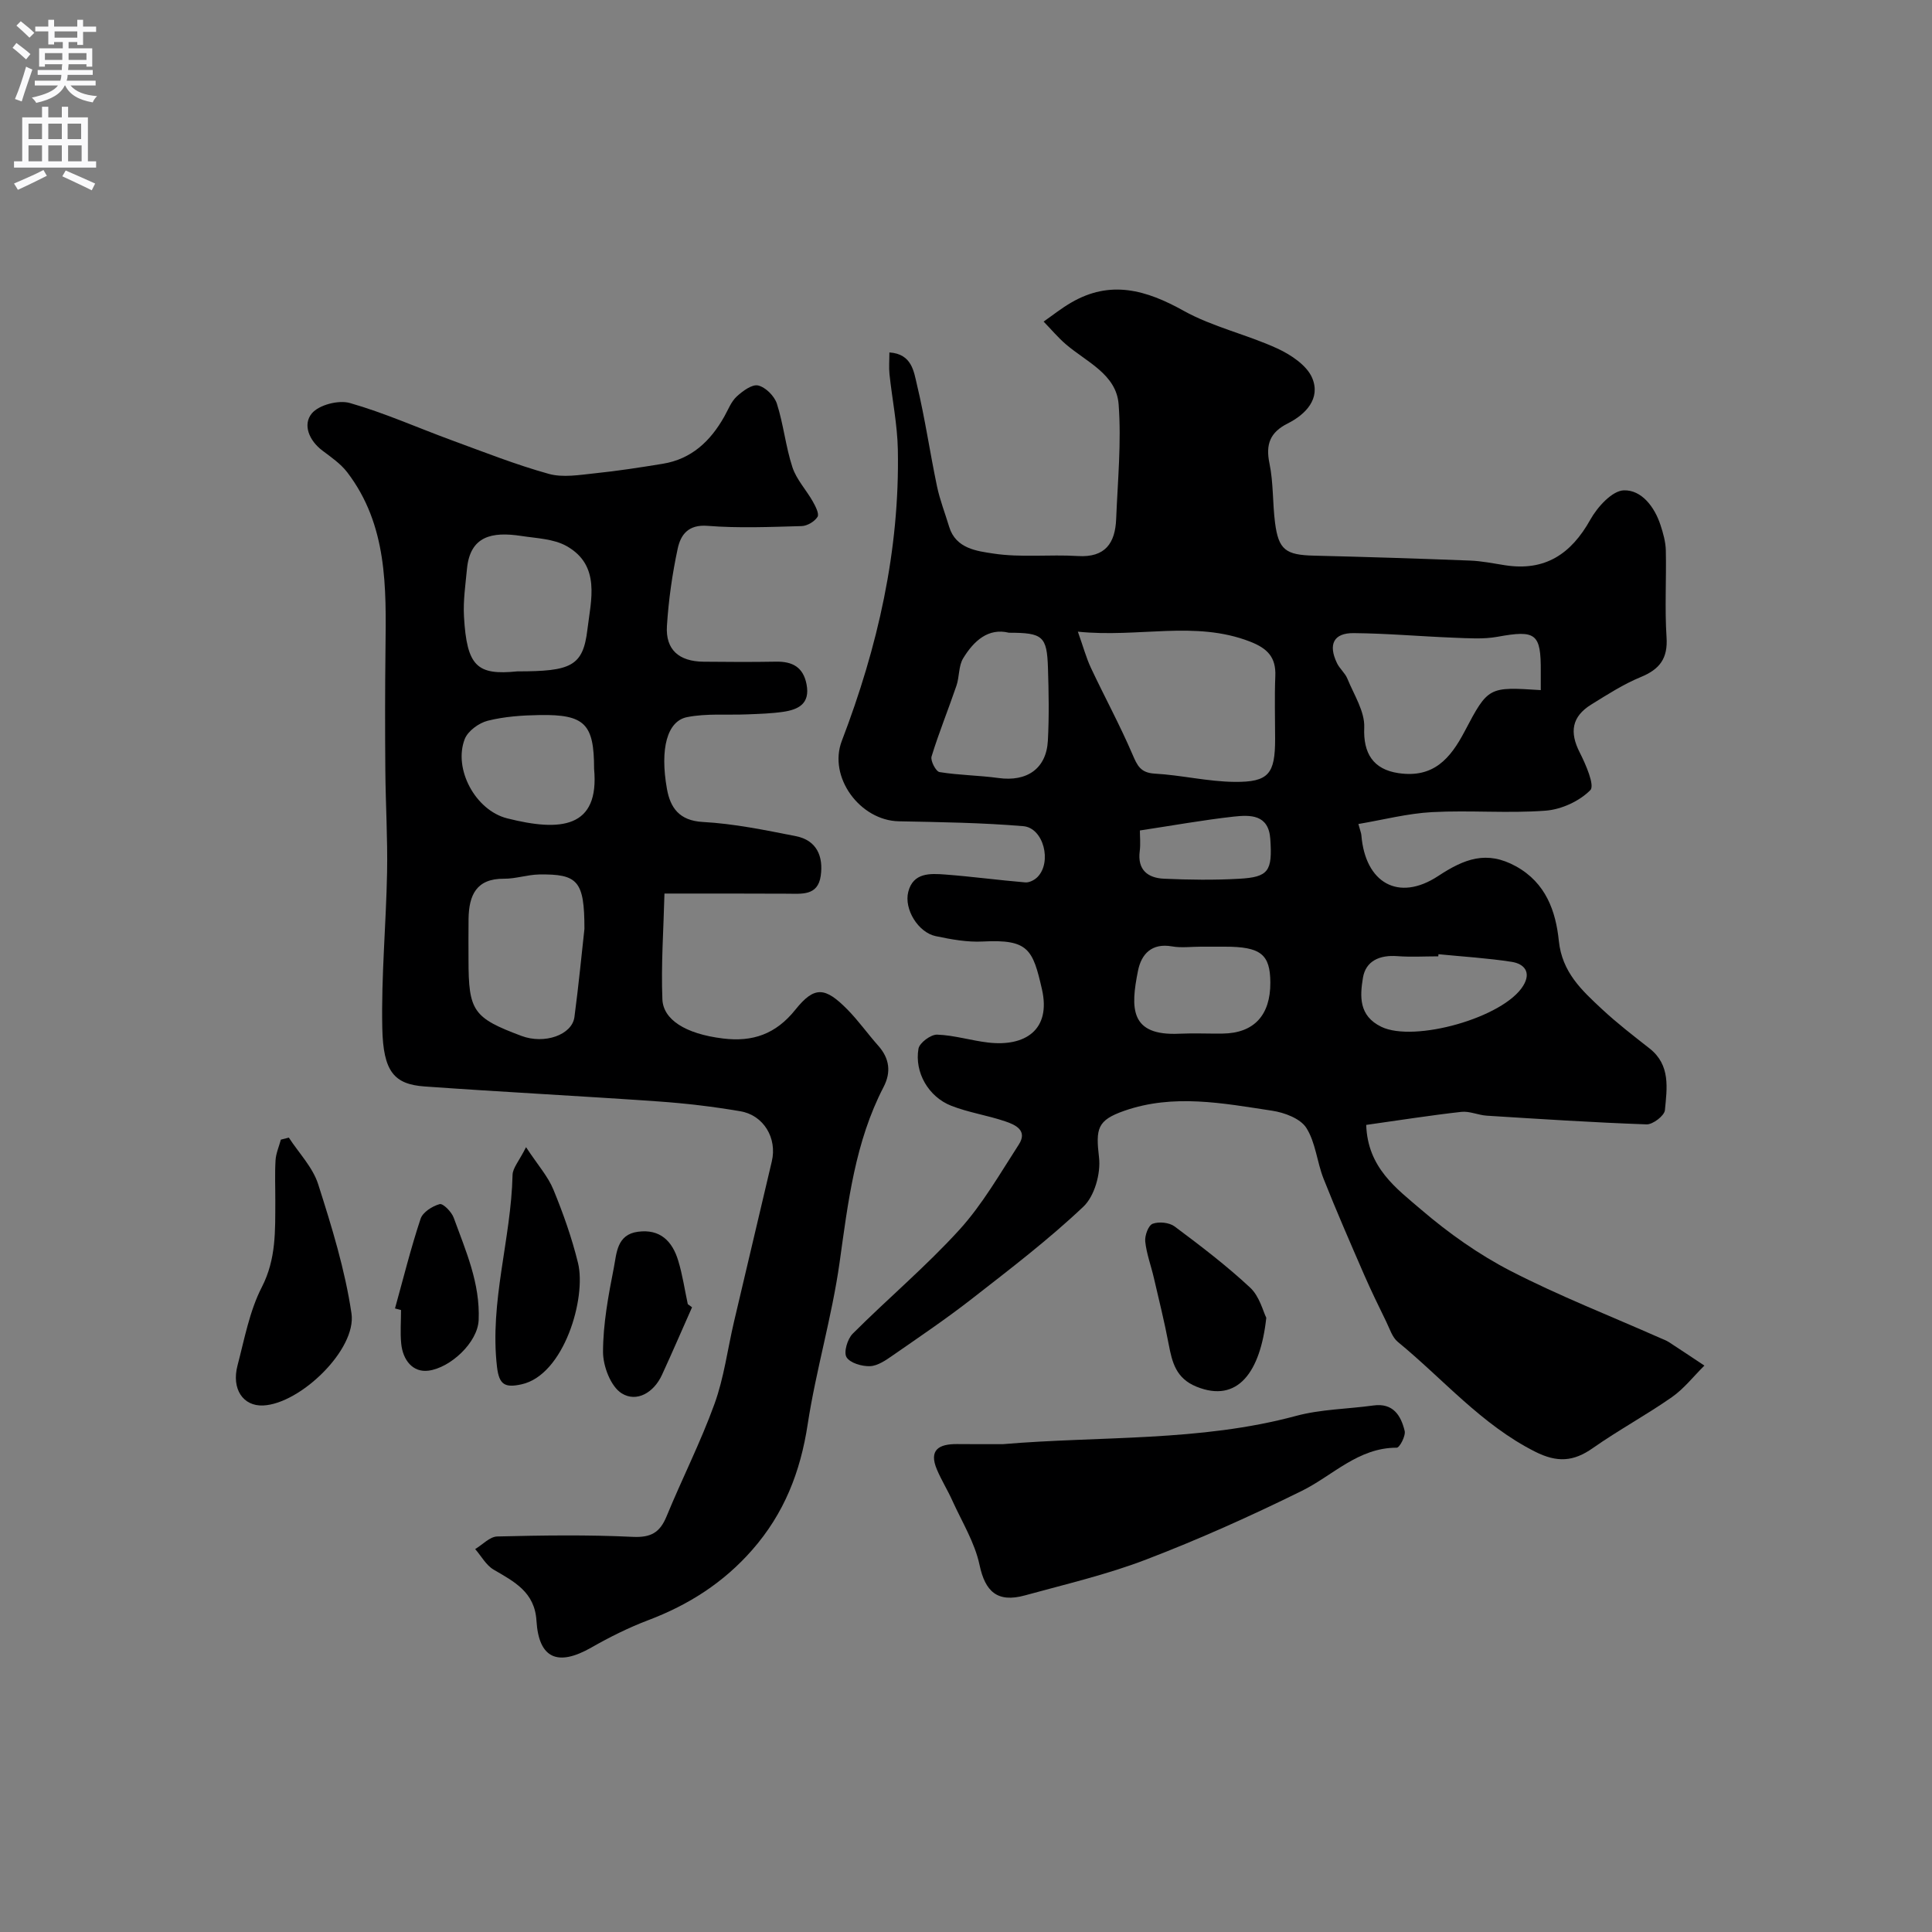 <svg enable-background="new 0 0 400 400" viewBox="0 0 400 400" xmlns="http://www.w3.org/2000/svg"><rect x="0" y="0" width="400" height="400" fill="#808080" stroke="none"/><g fill="#000001"><path d="m282.86 232.9c.29 8.88 6.28 13.17 11.36 17.53 5.66 4.85 11.91 9.29 18.53 12.7 10.06 5.18 20.66 9.32 31.02 13.91.6.26 1.23.49 1.77.84 2.46 1.6 4.9 3.23 7.34 4.85-2.23 2.2-4.21 4.77-6.74 6.54-5.31 3.71-11.05 6.81-16.36 10.54-4.01 2.82-7.37 3.05-11.96.74-11.13-5.61-19.04-15.05-28.41-22.72-1.16-.95-1.69-2.73-2.4-4.18-1.56-3.2-3.13-6.4-4.55-9.66-2.88-6.62-5.77-13.24-8.43-19.95-1.37-3.46-1.64-7.51-3.58-10.54-1.24-1.93-4.53-3.16-7.07-3.54-10.17-1.54-20.4-3.55-30.61.02-5.61 1.96-5.93 3.67-5.23 9.66.39 3.3-.92 7.99-3.23 10.18-7.25 6.86-15.24 12.96-23.13 19.11-5.27 4.11-10.82 7.86-16.31 11.67-1.44 1-3.12 2.18-4.73 2.25-1.67.07-4.15-.65-4.88-1.86-.62-1.03.2-3.79 1.29-4.87 7.27-7.27 15.19-13.93 22.09-21.52 4.78-5.26 8.39-11.61 12.29-17.63 1.9-2.93-.73-4.11-2.82-4.81-3.67-1.25-7.59-1.82-11.18-3.23-4.7-1.85-7.62-6.91-6.77-11.81.21-1.21 2.55-2.95 3.86-2.91 3.54.12 7.04 1.23 10.59 1.64 7.57.88 13.05-2.57 11.11-11.05-1.89-8.27-2.81-10.36-12.24-9.87-3.22.17-6.55-.44-9.74-1.11-3.62-.75-6.62-5.58-5.69-9.19 1.03-4 4.53-3.8 7.64-3.57 5.54.42 11.06 1.17 16.59 1.63.81.07 1.89-.48 2.5-1.09 3.07-3.07 1.29-10.2-2.92-10.55-8.56-.72-17.17-.84-25.77-1.01-8.02-.16-14.68-9.14-11.8-16.65 7.44-19.43 12-39.41 11.6-60.3-.1-5.21-1.18-10.4-1.73-15.61-.15-1.41-.02-2.86-.02-4.51 4.66.3 5.06 3.96 5.7 6.66 1.67 6.96 2.69 14.07 4.16 21.08.6 2.84 1.68 5.58 2.52 8.38 1.38 4.52 5.78 5 9.1 5.51 5.73.88 11.68.16 17.52.52 5.71.36 7.75-2.69 7.95-7.67.32-7.92 1.1-15.89.51-23.74-.47-6.22-6.64-8.76-10.9-12.41-1.67-1.43-3.09-3.14-4.63-4.72 1.89-1.32 3.7-2.77 5.69-3.92 8.13-4.75 15.52-2.65 23.29 1.68 6.04 3.36 13.07 4.9 19.41 7.81 2.82 1.3 6.14 3.51 7.23 6.14 1.75 4.22-1.3 7.48-5.1 9.39-3.61 1.82-4.59 4.28-3.76 8.27s.63 8.18 1.15 12.25c.72 5.64 2.22 6.7 8.04 6.84 10.77.26 21.54.6 32.3 1.02 2.44.09 4.88.59 7.3.97 8.26 1.28 13.66-2.32 17.64-9.44 1.46-2.62 4.51-5.99 6.93-6.07 3.67-.12 6.38 3.42 7.61 7.22.55 1.68 1.05 3.46 1.09 5.21.13 6-.24 12.02.15 17.99.29 4.38-1.41 6.62-5.32 8.23-3.6 1.48-6.95 3.64-10.29 5.71-4.03 2.5-4.5 5.73-2.37 9.9 1.26 2.48 3.16 6.84 2.2 7.81-2.26 2.29-5.99 4-9.26 4.25-7.79.59-15.67-.12-23.48.3-5.09.27-10.13 1.59-15.28 2.46.39 1.45.59 1.89.62 2.34.8 9.83 7.66 13.85 15.9 8.43 5.43-3.57 10.04-5.35 16.1-2.01 6.22 3.43 8.25 9.32 8.88 15.44.67 6.51 4.76 10.24 8.92 14.12 3.11 2.9 6.5 5.51 9.85 8.14 4.41 3.45 3.62 8.28 3.19 12.8-.11 1.14-2.51 2.98-3.8 2.93-11.03-.39-22.05-1.11-33.07-1.8-1.77-.11-3.57-.98-5.27-.79-6.38.71-12.8 1.73-19.7 2.7zm-59.7-102.12c1.12 3.13 1.72 5.41 2.71 7.51 2.81 5.98 5.98 11.8 8.58 17.86 1 2.33 1.66 3.85 4.62 4.02 5.53.31 11.02 1.66 16.54 1.71 7.09.07 8.39-1.69 8.39-8.91 0-4.33-.14-8.66.04-12.98.17-3.93-1.64-5.76-5.25-7.16-11.39-4.42-23-.75-35.63-2.05zm95.84 12.1c0-1.51-.01-2.64 0-3.78.06-7.98-1.01-8.71-8.97-7.26-2.92.53-6.02.3-9.02.19-6.92-.27-13.82-.89-20.74-.95-4.16-.04-5.32 2.33-3.47 6.2.55 1.16 1.68 2.05 2.16 3.23 1.36 3.34 3.63 6.8 3.49 10.13-.23 5.3 1.84 8.66 7.1 9.43 7.26 1.07 10.73-3.04 13.68-8.63 4.89-9.3 4.98-9.25 15.77-8.56zm-110.11-11.88c-4.27-1.05-7.27 1.67-9.48 5.3-.96 1.57-.76 3.81-1.38 5.64-1.67 4.91-3.64 9.72-5.16 14.68-.27.88.9 3.11 1.65 3.23 4.03.66 8.16.67 12.2 1.23 5.9.82 9.92-1.94 10.23-7.73.27-5 .18-10.03.02-15.05-.21-6.58-1.06-7.3-8.08-7.3zm39.72 65c-1.99 0-4.03.28-5.96-.06-4.21-.74-6.35 1.59-7.04 5.05-1.55 7.71-1.73 13.51 8.56 13.03 2.98-.14 5.97.01 8.96-.03 6.47-.07 9.92-3.78 9.88-10.58-.03-5.85-2.01-7.41-9.42-7.41-1.66 0-3.32 0-4.98 0zm49.21 1.56c-.01.15-.03.29-.04.44-2.82 0-5.66.17-8.47-.04-3.61-.28-6.55.95-7.13 4.49-.62 3.79-.9 7.86 3.81 10.14 6.78 3.29 25.33-1.88 29.38-8.51 1.72-2.82.18-4.54-2.39-4.94-5.02-.78-10.11-1.08-15.16-1.58zm-61.82-25.62c0 1.29.16 2.8-.03 4.27-.51 3.9 1.67 5.57 5.04 5.72 5.16.23 10.36.3 15.52.01 6.13-.34 6.93-1.58 6.47-8.25-.35-5.1-4.15-4.99-7.58-4.62-6.29.7-12.54 1.83-19.42 2.87z"/><path d="m137.57 185c-.19 7.51-.72 14.72-.43 21.9.17 4.15 4.67 7.15 12.56 8.11 6.11.75 10.91-.88 14.98-5.97 3.97-4.96 6.17-4.68 10.75-.05 2.3 2.33 4.21 5.05 6.4 7.51 2.34 2.63 2.7 5.48 1.11 8.54-5.91 11.4-7.36 23.84-9.11 36.33-1.58 11.26-4.89 22.28-6.61 33.53-1.5 9.85-4.87 18.45-11.47 25.98-5.97 6.81-13.18 11.4-21.56 14.57-4.06 1.54-8 3.51-11.77 5.66-6.96 3.97-10.87 2.27-11.35-5.55-.36-5.95-4.6-8.09-8.88-10.59-1.56-.92-2.55-2.81-3.81-4.25 1.52-.91 3.03-2.57 4.57-2.61 9.35-.23 18.71-.37 28.04.08 3.78.18 5.63-.89 7.01-4.23 3.21-7.81 7.06-15.37 9.93-23.3 1.97-5.43 2.7-11.31 4.03-16.98 2.6-11.09 5.24-22.17 7.84-33.25 1.12-4.76-1.66-9.52-6.49-10.35-5.63-.97-11.33-1.64-17.03-2.04-16.12-1.13-32.25-1.95-48.37-3.1-6.29-.45-8.57-3.05-8.76-12.07-.23-10.74.79-21.51.99-32.26.13-7.01-.3-14.03-.36-21.05-.07-8.39-.07-16.78.03-25.16.15-12.82.43-25.68-7.92-36.62-1.36-1.77-3.32-3.12-5.14-4.49-2.77-2.09-4.11-5.38-2.19-7.7 1.47-1.77 5.54-2.82 7.88-2.15 7.15 2.04 14 5.11 21 7.68 6.69 2.45 13.34 5.09 20.18 6.99 2.95.82 6.39.21 9.56-.12 4.69-.48 9.37-1.21 14.03-1.97 5.97-.97 9.89-4.7 12.75-9.78.8-1.42 1.41-3.07 2.55-4.13 1.23-1.14 3.2-2.6 4.46-2.3 1.55.37 3.37 2.19 3.88 3.78 1.37 4.28 1.81 8.87 3.21 13.14.84 2.56 2.87 4.7 4.23 7.11.55.98 1.36 2.55.97 3.17-.61.97-2.13 1.88-3.29 1.91-6.49.18-13.02.46-19.48-.05-4.03-.32-5.57 1.88-6.18 4.72-1.13 5.26-1.89 10.64-2.23 16.01-.31 4.91 2.49 7.35 7.58 7.4 5 .05 10 .08 14.99-.01 3.4-.06 5.65 1.11 6.34 4.7.77 4.02-1.7 5.23-4.87 5.69-2.43.35-4.9.42-7.35.52-4.17.18-8.45-.23-12.5.57-4.14.81-5.67 6.52-4.19 14.85.69 3.86 2.51 6.59 7.43 6.86 6.46.35 12.89 1.68 19.27 2.94 4.32.85 5.72 4.18 5.14 8.23-.6 4.18-3.96 3.68-6.95 3.68-7.97-.04-15.97-.03-25.4-.03zm-16.57 7.32c0-9.94-1.36-11.39-9.37-11.27-2.43.04-4.85.9-7.27.88-5.77-.05-7.27 3.44-7.35 8.28-.04 2.83-.01 5.66-.01 8.49 0 10.65.96 12.03 10.98 15.78 4.72 1.77 10.45-.19 10.95-3.91.88-6.66 1.53-13.36 2.07-18.25zm-13.88-53.32c11.09 0 13.6-1.04 14.5-8.68.71-6 2.83-13.25-4.33-17.27-2.68-1.5-6.2-1.6-9.38-2.09-6.05-.92-10.58-.01-11.23 6.83-.31 3.27-.8 6.57-.62 9.83.59 10.4 2.73 12.22 11.06 11.38zm15.88 20.17c0-9.29-1.91-11.28-11.28-11.13-3.6.06-7.27.31-10.74 1.18-1.83.46-4.11 2.12-4.76 3.79-2.4 6.17 2.2 14.76 8.78 16.42 11.08 2.8 19.14 2.07 18-10.26z"/><path d="m207.61 299c20.25-1.72 40.77-.47 60.71-5.85 5.16-1.39 10.68-1.42 16.02-2.16 4.09-.57 5.71 2.08 6.48 5.26.25 1.02-1.05 3.49-1.64 3.48-8.02-.01-13.25 5.8-19.73 8.98-10.48 5.16-21.18 9.97-32.09 14.15-8.14 3.13-16.73 5.13-25.16 7.45-5.75 1.58-8.24-.83-9.4-6.32-.98-4.62-3.63-8.89-5.62-13.29-.98-2.18-2.26-4.23-3.19-6.42-1.76-4.13.44-5.32 4.13-5.3 3.17.03 6.33.02 9.49.02z"/><path d="m59.8 235.53c2.08 3.2 4.95 6.14 6.07 9.64 2.8 8.77 5.56 17.69 6.9 26.76 1.1 7.46-10.61 18.72-18.29 19.06-4.15.18-6.59-3.41-5.3-8.3 1.44-5.48 2.48-11.25 5.03-16.21 3-5.84 2.76-11.73 2.79-17.79.01-2.83-.12-5.67.05-8.48.09-1.44.72-2.84 1.1-4.26.55-.14 1.1-.28 1.65-.42z"/><path d="m108.91 237.51c2.43 3.69 4.53 6.03 5.66 8.77 2.03 4.93 3.83 10.02 5.1 15.2 1.77 7.21-2.87 23.19-11.69 25.13-3.43.75-4.64.11-5.08-3.6-1.57-13.49 2.92-26.45 3.22-39.76.04-1.45 1.35-2.86 2.79-5.74z"/><path d="m262.17 272.83c-1.21 11.24-5.91 17.73-14.44 14.27-4.25-1.72-5.05-5.02-5.77-8.81-.87-4.61-2.01-9.17-3.07-13.74-.58-2.51-1.52-4.98-1.78-7.51-.13-1.22.65-3.34 1.53-3.67 1.3-.49 3.45-.27 4.56.56 5.37 4.01 10.74 8.1 15.63 12.66 1.95 1.81 2.68 4.93 3.34 6.24z"/><path d="m143.28 270.66c-2.07 4.66-4.09 9.35-6.22 13.98-1.68 3.68-5.23 5.77-8.34 3.84-2.27-1.41-3.87-5.62-3.87-8.58.01-5.82 1.11-11.69 2.24-17.44.58-2.96.6-6.86 4.99-7.44 4.6-.62 7.12 1.97 8.33 5.96.9 2.94 1.34 6.02 1.99 9.03.3.21.59.43.88.65z"/><path d="m81.78 270.9c1.72-6.2 3.27-12.46 5.3-18.57.45-1.36 2.43-2.62 3.95-3.03.7-.19 2.48 1.62 2.91 2.83 2.49 6.85 5.49 13.54 5.16 21.18-.2 4.66-5.86 9.88-10.38 10.47-3.29.43-5.32-2.24-5.65-5.57-.23-2.31-.04-4.65-.04-6.98-.43-.1-.84-.21-1.25-.33z"/></g><path d="m2.6 9.9.8-1c.9.7 1.9 1.4 2.9 2.3l-.9 1.1c-1.1-1-2-1.8-2.8-2.4zm.5 10.6c.9-2.1 1.6-4.3 2.3-6.7.4.2.8.4 1.3.6-.7 2.1-1.5 4.3-2.2 6.6zm.3-15.2.9-.9c1 .8 2 1.6 2.8 2.4l-1 1c-.9-.9-1.8-1.7-2.7-2.5zm12.6-1.2h1.2v1.4h2.7v1.1h-2.7v2.7h-1.2v-.6h-1.8v1.3h4.9v3.8h-1.2v-.5h-3.7c0 .4-.1.9-.1 1.2h5.1v1h-5.2c0 .5-.1.9-.2 1.2h6v1h-5.2c1.1 1.3 2.9 2 5.5 2.2-.4.4-.7.8-.9 1.3-2.9-.5-4.8-1.6-5.7-3.5h-.1c-.8 1.7-2.7 2.9-5.9 3.6-.2-.4-.6-.8-.9-1.1 2.8-.6 4.6-1.4 5.4-2.5h-4.8v-1h5.3c.1-.3.2-.7.2-1.2h-4.9v-1h5c0-.4 0-.8.1-1.2h-3.6v.5h-1.2v-3.8h4.9v-1.3h-1.8v.5h-1.2v-2.7h-2.7v-1h2.7v-1.4h1.2v1.4h4.8zm-6.7 8.3h3.6c0-.4 0-.9 0-1.4h-3.6zm1.9-4.6h4.8v-1.3h-4.7v1.3zm6.7 3.2h-3.7v1.4h3.7v-2.4z" fill="#fafafb"/><path d="m8.7 22.1h1.3v2.2h2.8v-2.2h1.3v2.2h4.1v9.1h1.7v1.3h-17v-1.3h1.7v-9.1h4.1zm.3 13.1.7 1.2c-1.8.9-3.8 1.9-6 2.9-.2-.4-.5-.8-.8-1.3 2.3-1 4.4-1.9 6.1-2.8zm-3.1-6.4h2.8v-3.2h-2.8zm0 4.6h2.8v-3.3h-2.8zm4.1-4.6h2.8v-3.2h-2.8zm0 4.6h2.8v-3.3h-2.8zm3.6 1.9c2.1.9 4.1 1.8 6.1 2.7l-.7 1.4c-2.2-1.1-4.2-2-6.1-2.9zm3.2-9.7h-2.8v3.2h2.8zm-2.7 7.8h2.8v-3.3h-2.8z" fill="#fafafb"/></svg>